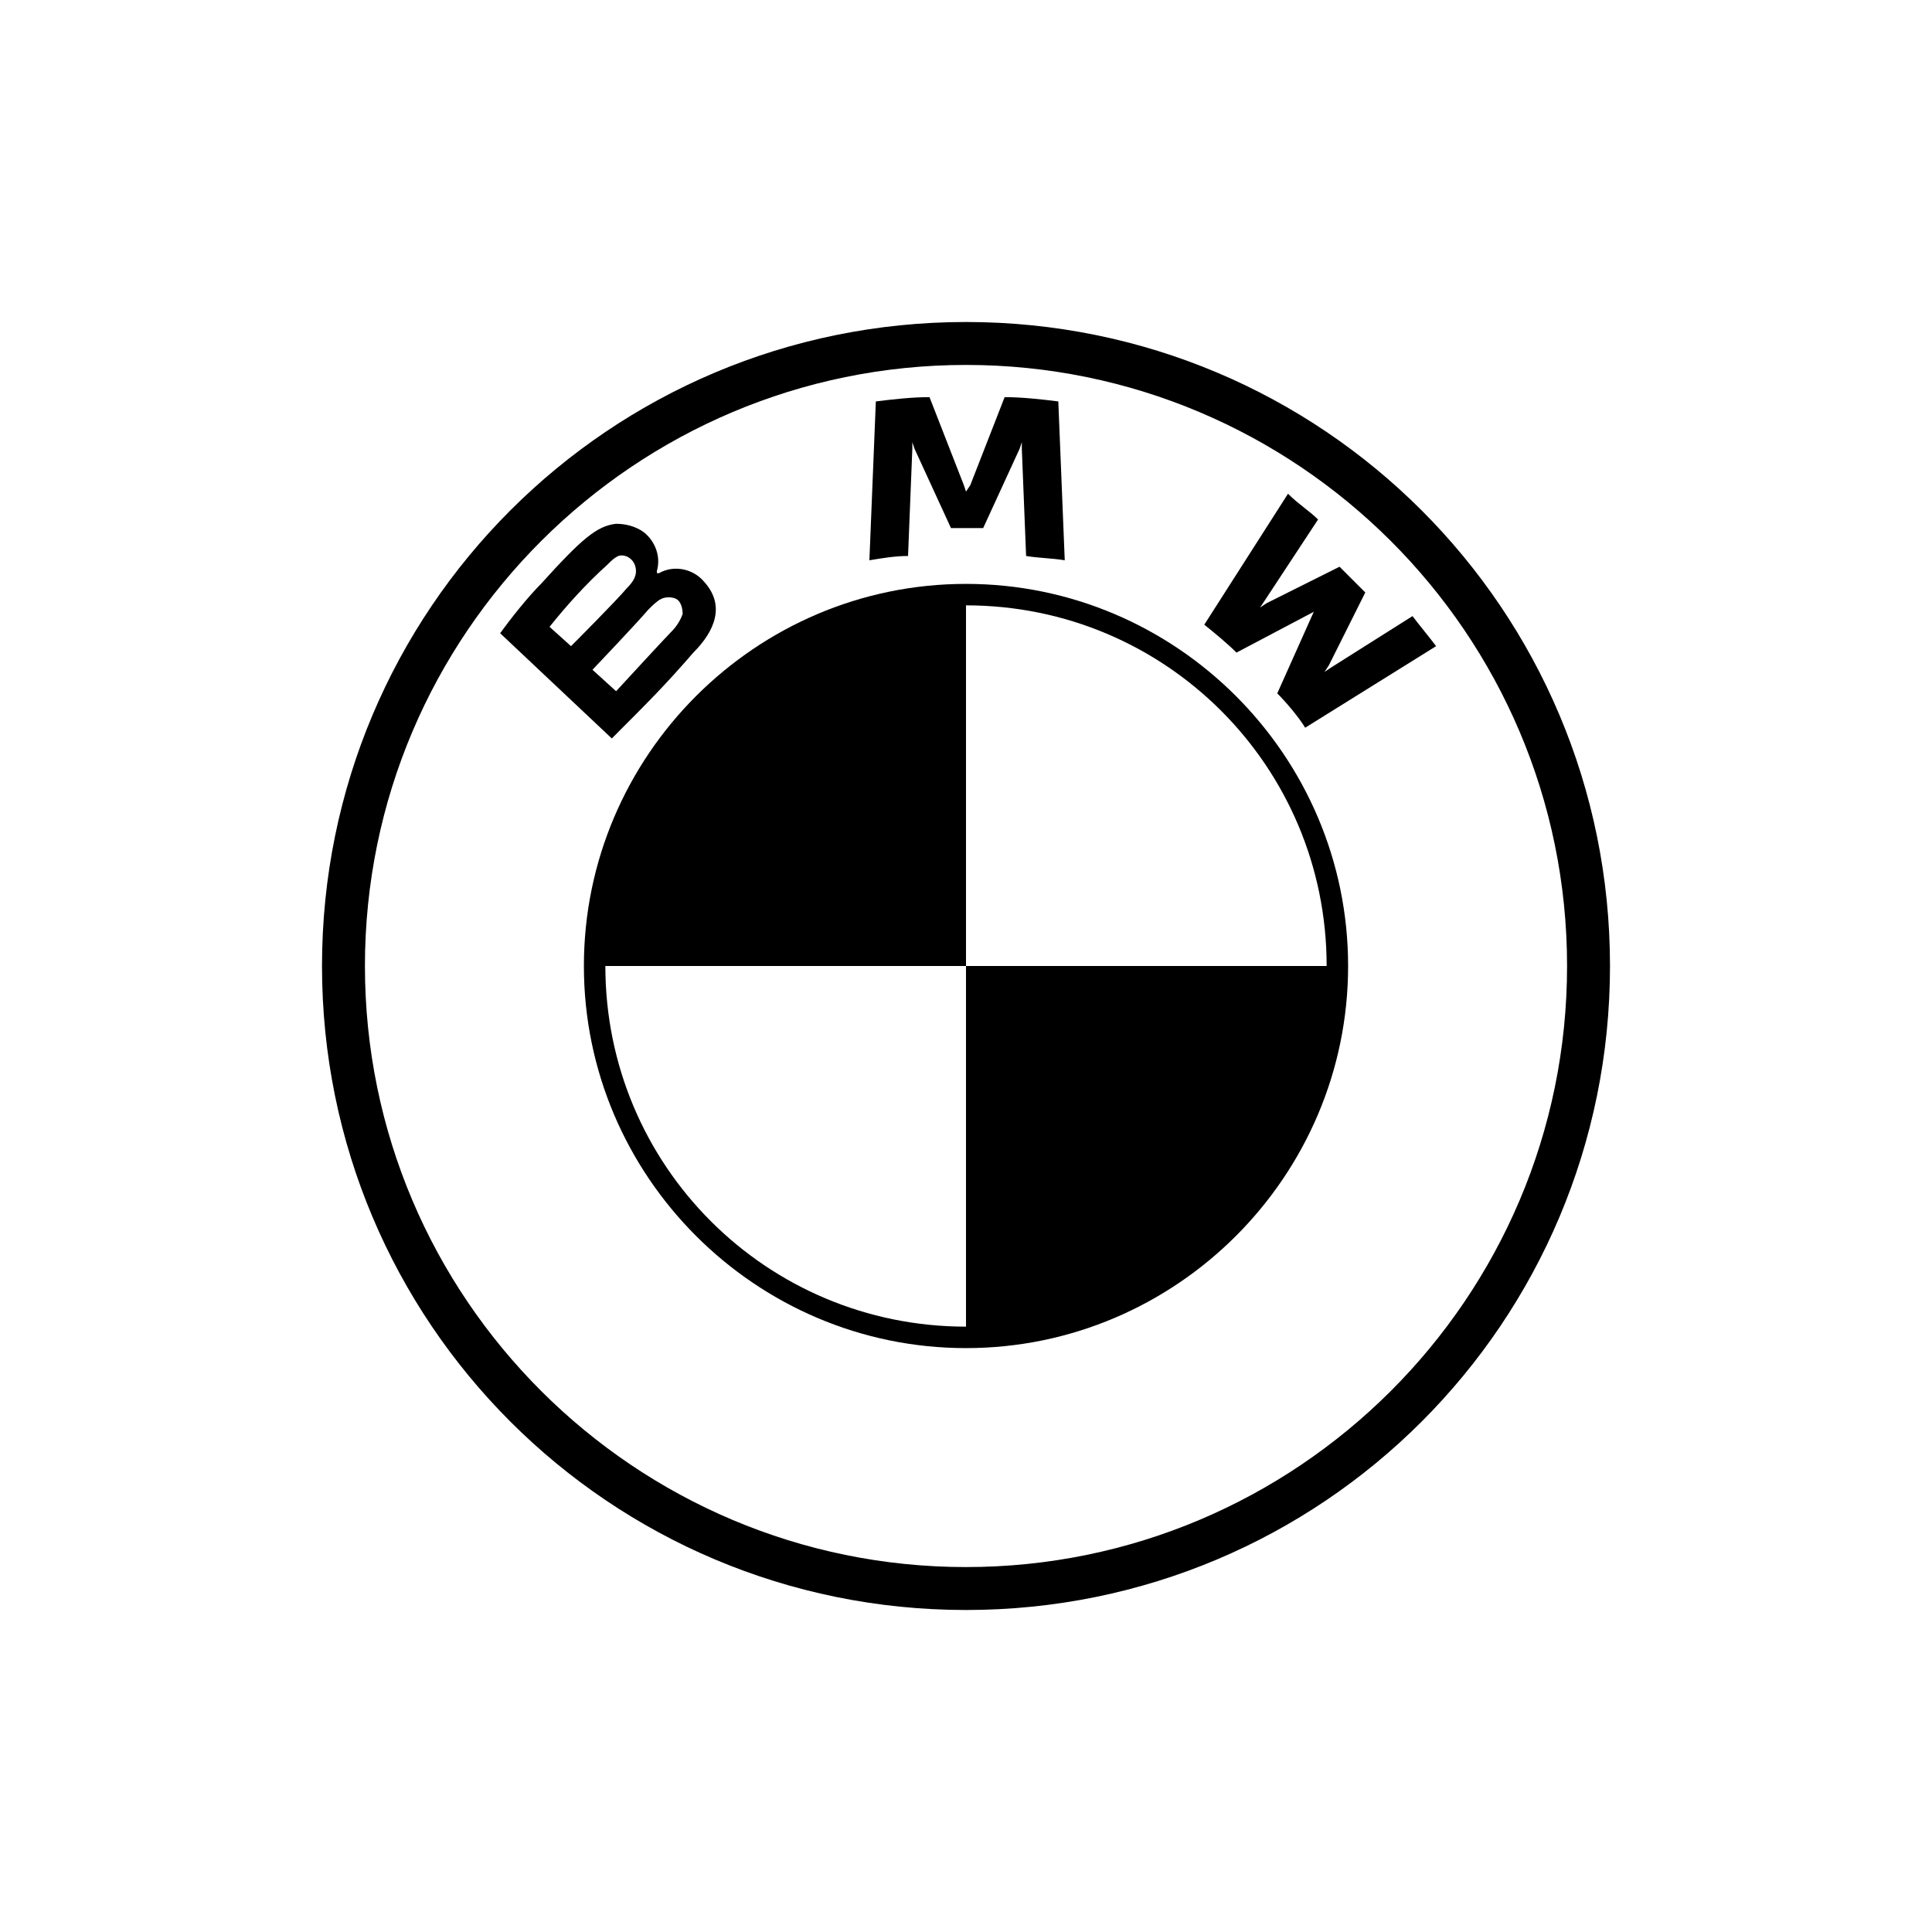 <?xml version="1.0" encoding="utf-8"?>
<!-- Generator: Adobe Illustrator 26.2.0, SVG Export Plug-In . SVG Version: 6.00 Build 0)  -->
<svg version="1.1" id="logo" xmlns="http://www.w3.org/2000/svg" xmlns:xlink="http://www.w3.org/1999/xlink" x="0px" y="0px"
	 viewBox="0 0 90 90" style="enable-background:new 0 0 90 90;" xml:space="preserve">
<g id="BMW_00000046317885393771103750000013943091414044489144_">
	<path d="M45,15c-16.6,0-30,13.4-30,30s13.4,30,30,30s30-13.4,30-30l0,0C75,28.4,61.6,15,45,15z M73,45c0,15.5-12.6,28-28,28
		S17,60.5,17,45s12.6-28,28-28S73,29.5,73,45L73,45L73,45z"/>
	<path id="W_00000047747673779162486390000014636347271492579968_" d="M59.5,32.3c0.4,0.4,1,1.1,1.3,1.6l6.1-3.8
		c-0.3-0.4-0.8-1-1.1-1.4L62,31.1l-0.3,0.2l0.2-0.3l1.7-3.4l-1.2-1.2L59,28.1l-0.3,0.2l0.2-0.3l2.5-3.8c-0.4-0.4-0.9-0.7-1.4-1.2
		l-3.9,6.1c0.5,0.4,1.1,0.9,1.5,1.3l3.6-1.9l0.2-0.2l-0.2,0.2L59.5,32.3z"/>
	<path id="M_00000044140973309910310080000013851758651866606732_" d="M45.8,24.6l1.7-3.7l0.1-0.3l0,0.3l0.2,5
		c0.6,0.1,1.2,0.1,1.8,0.2l-0.3-7.4c-0.8-0.1-1.7-0.2-2.5-0.2l-1.6,4.1L45,22.9l-0.1-0.3l-1.6-4.1c-0.8,0-1.7,0.1-2.5,0.2l-0.3,7.4
		c0.6-0.1,1.2-0.2,1.8-0.2l0.2-5l0-0.3l0.1,0.3l1.7,3.7L45.8,24.6L45.8,24.6z"/>
	<path id="B_22d_00000071535261142138603390000014479750659453089164_" d="M32.3,30.4c1-1,1.5-2.2,0.5-3.3c-0.5-0.6-1.4-0.8-2.1-0.4
		l-0.1,0l0-0.1c0.2-0.7-0.1-1.4-0.6-1.8c-0.4-0.3-0.9-0.4-1.3-0.4c-0.9,0.1-1.6,0.7-3.5,2.8c-0.6,0.6-1.4,1.6-1.9,2.3l5.2,4.9
		C30.3,32.6,31,31.9,32.3,30.4z M25.6,29.2c0.8-1,1.7-2,2.7-2.9c0.2-0.2,0.3-0.3,0.5-0.4c0.3-0.1,0.7,0.1,0.8,0.5c0,0,0,0,0,0
		c0.1,0.4-0.1,0.7-0.4,1c-0.5,0.6-2.6,2.7-2.6,2.7L25.6,29.2z M27.6,31.2c0,0,2-2.1,2.6-2.8c0.2-0.2,0.4-0.4,0.6-0.5
		c0.2-0.1,0.5-0.1,0.7,0c0.2,0.1,0.3,0.4,0.3,0.7c-0.1,0.3-0.3,0.6-0.5,0.8c-0.3,0.3-2.6,2.8-2.6,2.8L27.6,31.2z"/>
	<path d="M45,27.2L45,27.2c-9.8,0-17.8,8-17.8,17.8c0,0,0,0,0,0l0,0c0,9.8,8,17.8,17.8,17.8l0,0l0,0c9.8,0,17.8-8,17.8-17.8
		c0,0,0,0,0,0l0,0C62.8,35.2,54.8,27.2,45,27.2L45,27.2z M45,45v16.8c-9.3,0-16.8-7.5-16.8-16.8H45V28.2l0,0
		c9.3,0,16.8,7.5,16.8,16.8H45z"/>
</g>
</svg>
